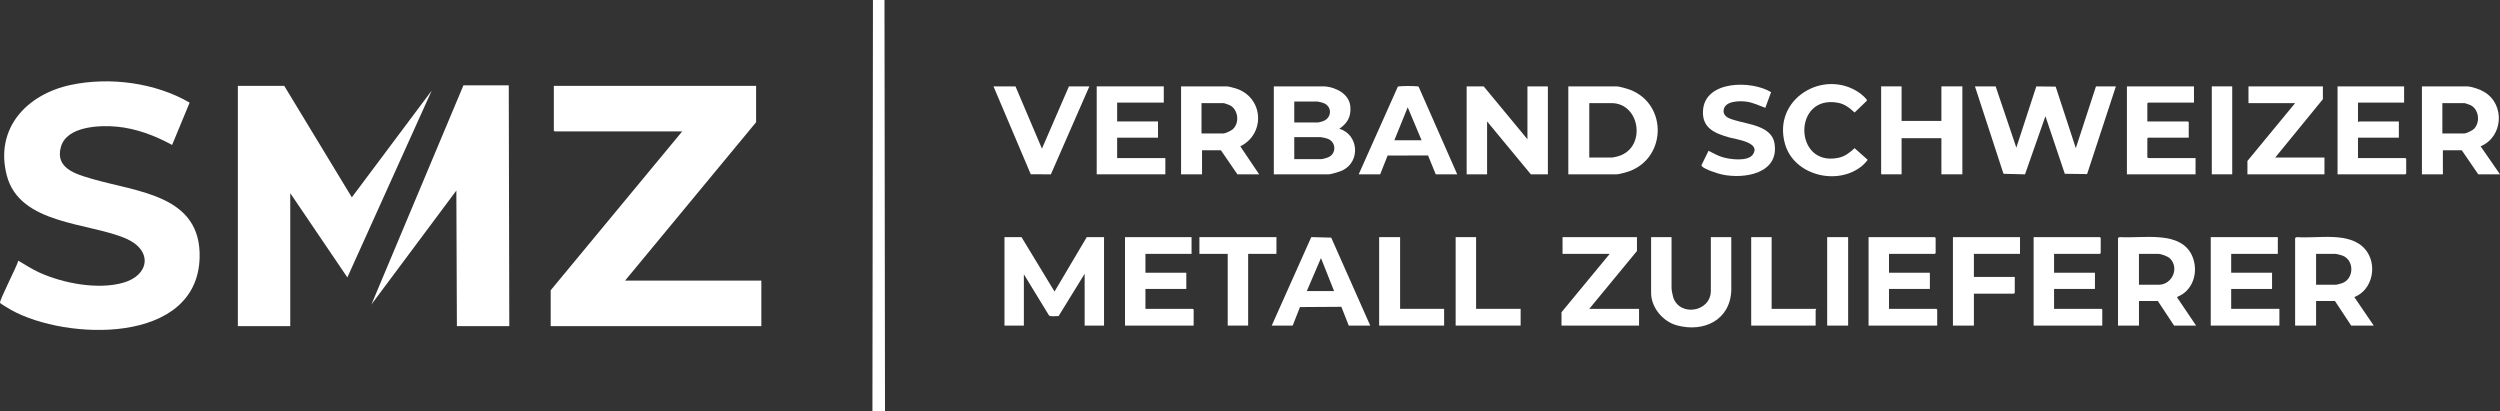 <?xml version="1.0" encoding="UTF-8"?>
<svg xmlns="http://www.w3.org/2000/svg" id="Ebene_1" viewBox="0 0 4769.92 785">
  <rect x="0" y="0" width="4769.92" height="785" fill="#333333" stroke="none"/>
  <defs>
    <style>.cls-1{fill:#fff;}</style>
  </defs>
  <polygon class="cls-1" points="1687.56 0 1688.56 785 1664.57 785 1665.57 0 1687.56 0"></polygon>
  <polygon class="cls-1" points="1442.61 163.79 1442.61 233.2 1192.67 535.32 1452.61 535.32 1452.61 622.21 1050.7 622.21 1050.7 553.8 1301.64 250.68 1058.2 250.68 1056.7 249.18 1056.7 163.79 1442.61 163.79"></polygon>
  <path class="cls-1" d="M361.79,195.84l-33.42,80.71c-32.39-17.67-67.92-31.29-105-34.85-32.75-3.14-95.49-1.09-106.97,37.94-12.12,41.21,27.84,52.41,58.49,61.42,87.02,25.59,209.36,30.55,205.96,150.82-4.68,165.76-253.72,158.28-359.6,99.53-2.73-1.51-20.47-12.22-21.14-13.34-2.25-3.77,32.6-70.73,34.82-80.71,13.39,7.93,26.38,16.39,40.62,22.83,45.08,20.38,110.87,32.95,159.09,19.38,51.29-14.43,56.76-62.23,5.91-84.33-71.59-31.11-203.51-26.23-227.75-121.04-22.94-89.73,38.58-154.29,121.91-172.1,73.95-15.8,161.68-4.49,227.09,33.73Z"></path>
  <polygon class="cls-1" points="542.3 163.79 671.28 376.5 823.73 172.78 662.76 529.32 553.8 368.53 553.8 622.21 453.82 622.21 453.82 163.79 542.3 163.79"></polygon>
  <polygon class="cls-1" points="970.71 162.79 971.71 622.21 871.73 622.21 870.72 363.54 708.75 580.75 884.23 162.79 970.71 162.79"></polygon>
  <polygon class="cls-1" points="3807.62 164.79 3847.1 281.64 3885.2 164.89 3922.14 165.25 3960.59 282.65 3999.08 164.79 4037.07 164.79 3982.12 332.12 3939.58 331.59 3902.61 221.71 3863.65 332.65 3822.6 331.59 3768.13 164.79 3807.62 164.79"></polygon>
  <path class="cls-1" d="M2073.48,452.43h32.99v168.79h-36.99v-98.87l-49.68,80.7c-4.39-.27-15.5,1.69-18.36-1.25l-47.93-78.46v97.88h-36.99v-168.79h32.49l62.99,103.85,61.49-103.85Z"></path>
  <path class="cls-1" d="M2527.89,164.79c21.49,1.99,46.45,14.53,48.53,38.42,1.68,19.35-5.45,31.76-21.03,42.47,36.65,10.84,40.92,61.88,6.67,79.09-5.15,2.59-21.87,7.81-27.17,7.81h-104.48v-167.79h97.48ZM2469.4,233.7h45.49c.77,0,8.16-2.04,9.47-2.52,17.35-6.36,17.73-28.82,0-34.9-1.78-.61-9.13-2.53-10.47-2.53h-44.49v39.95ZM2469.4,303.61h51.49c2.54,0,10.04-2.15,12.75-3.24,16.72-6.74,16.06-29.6-.71-35.76-2.4-.88-10.91-2.95-13.04-2.95h-50.49v41.95Z"></path>
  <polygon class="cls-1" points="2914.31 265.66 2914.31 164.79 2953.3 164.79 2953.3 332.58 2920.8 332.58 2837.32 231.71 2837.32 332.58 2798.33 332.58 2798.33 164.79 2830.82 164.79 2914.31 265.66"></polygon>
  <path class="cls-1" d="M2992.29,332.58v-167.79h92.48c4.25,0,19.4,4.27,24.02,5.97,75.57,27.82,70.92,136.97-7.52,158.32-3.69,1-13.24,3.5-16.49,3.5h-92.48ZM3032.28,300.62h43.49c.69,0,6.21-1.16,7.55-1.45,59.19-12.78,47.65-102.42-8.55-102.42h-42.49v103.87Z"></path>
  <path class="cls-1" d="M4379,453.92l3.45-1.55c40.17,3.31,100.28-11.35,130.04,23.01,24.32,28.08,15.14,77.67-20.54,91.43l37.02,54.4h-42.99l-30.99-46.94h-35.99v46.94h-39.99v-167.29ZM4418.99,543.31h37.49c2.05,0,11.16-2.53,13.49-3.51,21.95-9.2,21.82-43.75-.71-52.2-2.71-1.02-11.3-3.22-13.77-3.22h-36.49v58.93Z"></path>
  <path class="cls-1" d="M4041.07,453.92l3.45-1.55c43.16,3.11,116.93-13.87,138.38,36.65,10.54,24.82,4.63,55.74-17.94,71.68-3.31,2.33-6.43,3.43-9.64,5.33-.8.47-1.64-.19-1.3,1.75l36.03,53.43h-41.99l-30.99-46.94h-35.99v46.94h-39.99v-167.29ZM4081.06,543.31h37.49c25.91,0,39.8-31.79,21.98-49.93-4.35-4.43-16.91-9-22.98-9h-36.49v58.93Z"></path>
  <path class="cls-1" d="M2402.41,332.58h-41.49l-31.49-45.94h-35.99v45.94h-39.99v-167.79h87.48c2.81,0,13.73,2.92,17.03,3.96,52.83,16.76,57.19,86.35,8.47,110.45l35.98,53.37ZM2292.44,254.68h41.49c4.06,0,14.75-5.1,18.03-7.96,13.47-11.77,10.84-37.41-5.21-45.79-1.59-.83-10.7-4.17-11.82-4.17h-42.49v57.93Z"></path>
  <path class="cls-1" d="M4708.43,164.79c9.26.89,23.38,5.77,31.41,10.57,40.07,23.92,36.26,85.79-6.91,103.78l36.99,53.44h-41.49l-31.49-45.94h-35.99v45.94h-39.99v-167.79h87.48ZM4659.94,254.68h41.49c4.4,0,15.8-5.62,19.03-8.95,12.11-12.51,9.39-37.23-6.85-45.16-1.4-.68-10.32-3.82-11.18-3.82h-42.49v57.93Z"></path>
  <polygon class="cls-1" points="3628.16 164.79 3628.16 230.71 3704.14 230.71 3704.14 164.79 3744.13 164.79 3744.13 332.58 3704.14 332.58 3704.14 263.66 3628.16 263.66 3628.16 332.58 3589.16 332.58 3589.16 164.79 3628.16 164.79"></polygon>
  <polygon class="cls-1" points="4346.01 452.43 4346.01 484.38 4257.03 484.38 4257.03 520.34 4335.01 520.34 4335.01 551.3 4257.03 551.3 4257.03 589.25 4349.01 589.25 4349.01 621.21 4218.03 621.21 4218.03 452.43 4346.01 452.43"></polygon>
  <polygon class="cls-1" points="3604.16 484.38 3604.16 520.34 3682.15 520.34 3682.15 551.3 3604.16 551.3 3604.16 589.25 3694.64 589.25 3696.14 590.75 3696.14 621.21 3565.17 621.21 3565.17 452.43 3691.64 452.43 3693.14 453.92 3693.14 482.89 3691.64 484.38 3604.16 484.38"></polygon>
  <polygon class="cls-1" points="3919.1 484.38 3919.1 520.34 3997.08 520.34 3997.08 551.3 3919.1 551.3 3919.1 589.25 4009.58 589.25 4011.08 590.75 4011.08 621.21 3880.1 621.21 3880.1 452.43 4006.58 452.43 4008.08 453.92 4008.08 482.89 4006.58 484.38 3919.1 484.38"></polygon>
  <polygon class="cls-1" points="2273.44 452.43 2273.44 484.38 2185.46 484.38 2185.46 520.34 2263.44 520.34 2263.44 551.3 2185.46 551.3 2185.46 589.25 2275.94 589.25 2277.44 590.75 2277.44 621.21 2146.47 621.21 2146.47 452.43 2273.44 452.43"></polygon>
  <polygon class="cls-1" points="4186.04 164.79 4186.04 195.75 4098.56 195.75 4097.06 197.25 4097.06 231.71 4174.54 231.71 4176.04 233.2 4176.04 262.67 4098.56 262.67 4097.06 264.16 4097.06 300.12 4098.56 301.62 4189.04 301.62 4189.04 332.58 4058.07 332.58 4058.07 164.79 4186.04 164.79"></polygon>
  <polygon class="cls-1" points="2220.45 164.79 2220.45 195.75 2131.47 195.75 2131.47 231.71 2209.45 231.71 2209.45 262.67 2131.47 262.67 2131.47 301.62 2223.45 301.62 2223.45 332.58 2092.48 332.58 2092.48 164.79 2220.45 164.79"></polygon>
  <path class="cls-1" d="M4586.96,164.79v30.96h-87.98v36.95c1.08.37,2.19-1,2.5-1h75.48v30.96h-77.98v38.95h90.48l1.5,1.5v27.96l-1.5,1.5h-129.47v-167.79h126.97Z"></path>
  <path class="cls-1" d="M3189.25,452.43v97.38c0,3.51,2.08,14.08,3.27,17.7,12.27,37.19,71.71,27.97,71.71-12.71v-102.37h38.99l.04,101.41c-2.09,56.97-52.55,80.97-104.01,66.87-26.42-7.24-49-33.9-49-61.91v-106.36h38.99Z"></path>
  <path class="cls-1" d="M2614.37,621.21h-40.99l-14.11-35.83-78.97.5-13.89,35.34h-39.99l75.45-168.86,38.06,1.04,74.45,167.82ZM2545.38,555.29l-25.01-62.92-26.98,62.92h51.99Z"></path>
  <polygon class="cls-1" points="3123.26 452.43 3123.26 478.89 3032.28 589.25 3127.26 589.25 3127.26 621.21 2979.29 621.21 2979.29 595.74 3071.27 484.38 2981.29 484.38 2981.29 452.43 3123.26 452.43"></polygon>
  <path class="cls-1" d="M2780.33,332.58h-40.99l-14.67-35.99-77.15.2-14.16,35.79h-40.99l74.47-166.8c.77-1.03,1.85-.91,2.96-1.04,6.83-.82,27.31-.84,34.11,0,1.1.14,2.23-.07,2.95,1.05l73.48,166.8ZM2660.36,267.66h51.99l-26.48-62.93-25.51,62.93Z"></path>
  <polygon class="cls-1" points="4431.99 164.79 4431.99 189.26 4341.01 300.62 4434.99 300.62 4434.99 332.58 4288.02 332.58 4288.02 307.11 4379 196.75 4290.02 196.75 4290.02 164.79 4431.99 164.79"></polygon>
  <path class="cls-1" d="M3379.19,175.82l-10.99,29.91c-12.04-4.35-23.46-10.2-36.6-11.87-13.35-1.7-42.22-1.39-43.02,17.51-.49,11.64,11.63,15,20.64,17.83,25.51,8,71.25,10.9,76.53,44.4,9.05,57.43-57.12,68.33-99.56,59.51-7.89-1.64-34.5-10.1-39.05-15.98-.69-.89-1.12-1.4-.51-2.54l13.23-26.91c8.87,4.4,16.99,9.31,26.6,12.19,14.24,4.27,48.62,8.94,58.18-5.32,15.37-22.93-31.83-28.53-44.64-32.17-27.12-7.71-52.71-17.29-50.75-51.14,3.36-58.17,92.38-58.28,129.94-35.42Z"></path>
  <path class="cls-1" d="M3563.16,304.63c.9,1.27-8.4,10.14-9.98,11.48-46.37,39.08-130.28,19.21-147.47-41.47-24.37-85.99,73.87-144.48,141.78-97.68,2.96,2.04,15.39,11.99,14.58,15.09l-23.53,22.6c-9.81-8.81-18.59-16.19-32.11-18.65-86.08-15.65-84.39,122.56.8,105.16,13.31-2.72,21.6-9.74,31.3-18.46l24.63,21.92Z"></path>
  <polygon class="cls-1" points="1937.51 164.79 1988 283.65 2039.49 164.79 2078.48 164.79 2005.04 332.65 1966.64 332.44 1895.52 164.79 1937.51 164.79"></polygon>
  <polygon class="cls-1" points="3854.11 452.43 3854.11 484.38 3766.13 484.38 3766.13 528.33 3844.11 528.33 3844.11 558.79 3842.61 560.29 3766.13 560.29 3766.13 621.21 3726.14 621.21 3726.14 452.43 3854.11 452.43"></polygon>
  <polygon class="cls-1" points="2435.41 452.43 2435.41 484.38 2381.42 484.38 2381.42 621.21 2342.43 621.21 2342.43 484.38 2288.44 484.38 2288.44 452.43 2435.41 452.43"></polygon>
  <polygon class="cls-1" points="2671.36 452.43 2671.36 589.25 2755.34 589.25 2755.34 621.21 2631.37 621.21 2631.37 452.43 2671.36 452.43"></polygon>
  <polygon class="cls-1" points="2816.33 452.43 2816.33 589.25 2901.31 589.25 2901.31 621.21 2777.34 621.21 2777.34 452.43 2816.33 452.43"></polygon>
  <path class="cls-1" d="M3380.21,452.43v136.83h84.98c.37,1.08-1,2.19-1,2.5v29.46h-122.97v-168.79h38.99Z"></path>
  <rect class="cls-1" x="3486.19" y="452.43" width="39.99" height="168.79"></rect>
  <rect class="cls-1" x="4220.03" y="164.79" width="38.99" height="167.79"></rect>
  <path class="cls-1" d="M708.27,582.26c.65.33.65.67,0,1v-1Z"></path>
</svg>

